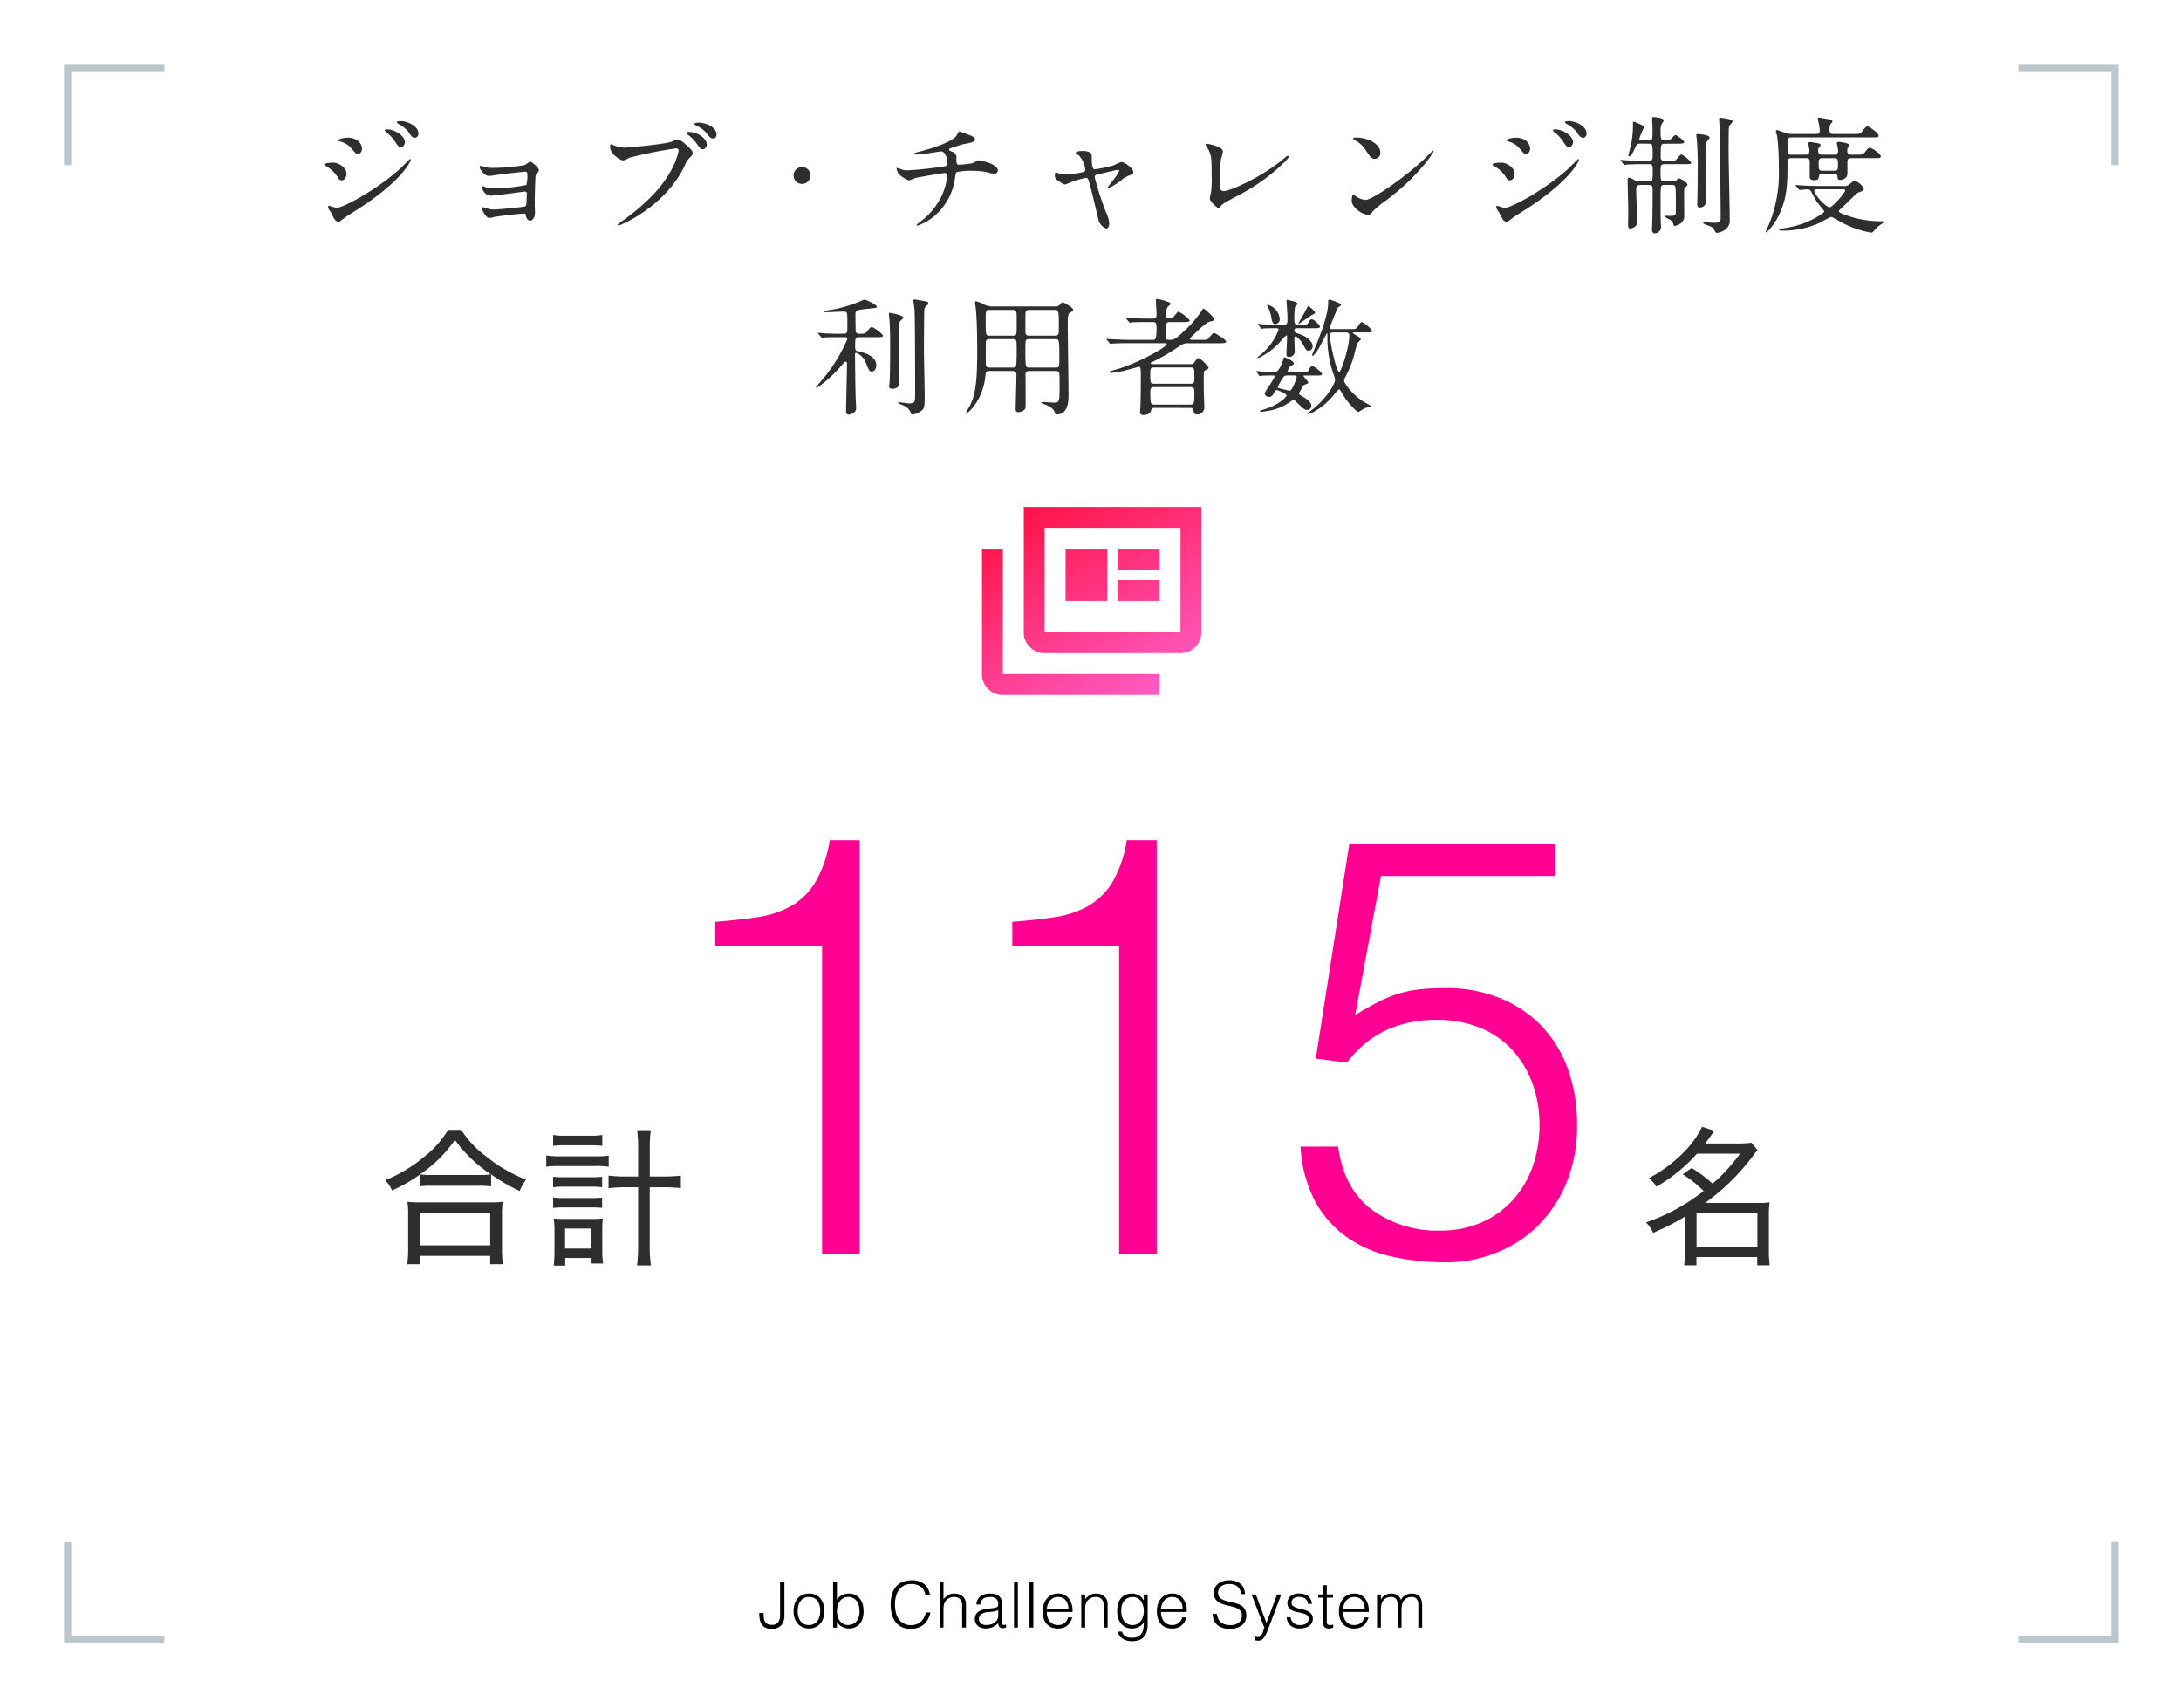 <svg xmlns="http://www.w3.org/2000/svg" xmlns:xlink="http://www.w3.org/1999/xlink" width="408.667" height="320" viewBox="0 0 408.667 320"><defs><linearGradient id="a" x1="0.111" x2="0.951" y2="0.981" gradientUnits="objectBoundingBox"><stop offset="0" stop-color="#ff0027"/><stop offset="1" stop-color="#ff77f4"/></linearGradient></defs><g transform="translate(9959.334 15023.5)"><path d="M10,0H398.667a10,10,0,0,1,10,10V310a10,10,0,0,1-10,10H10A10,10,0,0,1,0,310V10A10,10,0,0,1,10,0Z" transform="translate(-9959.334 -15023.5)" fill="none" opacity="0.604"/><path d="M-146.96-57.64h-20.02v-4.62q4.4-.33,7.975-.88a18.064,18.064,0,0,0,6.27-2.09,12.776,12.776,0,0,0,4.51-4.455,22.365,22.365,0,0,0,2.695-7.865h5.61V0h-7.04Zm55.66,0h-20.02v-4.62q4.4-.33,7.975-.88a18.064,18.064,0,0,0,6.27-2.09,12.776,12.776,0,0,0,4.51-4.455A22.365,22.365,0,0,0-89.87-77.55h5.61V0H-91.3Zm41.03,37.51q1.1,7.92,6.325,11.825A20.8,20.8,0,0,0-31.13-4.4a18.893,18.893,0,0,0,7.755-1.54,17.172,17.172,0,0,0,5.885-4.235,18.522,18.522,0,0,0,3.685-6.27A23.091,23.091,0,0,0-12.54-24.2a22.183,22.183,0,0,0-1.375-7.92,18.774,18.774,0,0,0-3.85-6.27,16.628,16.628,0,0,0-6.05-4.07,21.3,21.3,0,0,0-7.975-1.43,22.365,22.365,0,0,0-9.46,1.925,19.61,19.61,0,0,0-7.37,6.1l-5.83-.77,6.27-40.15h38.5v5.94H-42.24l-4.84,26.07q2.31-1.43,4.235-2.42a23.629,23.629,0,0,1,3.9-1.6,21.636,21.636,0,0,1,4.125-.825,47.217,47.217,0,0,1,4.785-.22,26.7,26.7,0,0,1,9.79,1.76,22.443,22.443,0,0,1,7.81,5.06,22.58,22.58,0,0,1,5.115,8.085A30.049,30.049,0,0,1-5.5-24.2,27.745,27.745,0,0,1-7.535-13.255,24.348,24.348,0,0,1-12.98-5.17a23.029,23.029,0,0,1-7.865,5A25.489,25.489,0,0,1-30.03,1.54,45.839,45.839,0,0,1-40.315.44,23.352,23.352,0,0,1-48.73-3.245a19.689,19.689,0,0,1-5.885-6.71A24.825,24.825,0,0,1-57.31-20.13Z" transform="translate(-9658.334 -14788.5)" fill="#ff0093"/><path d="M1.08-2.736q0,.408.03.8a2.017,2.017,0,0,0,.18.714,1.172,1.172,0,0,0,.468.51,1.708,1.708,0,0,0,.882.192A1.353,1.353,0,0,0,3.822-1a2.384,2.384,0,0,0,.342-1.392V-8.64H4.98v6.276A2.823,2.823,0,0,1,4.392-.438,2.343,2.343,0,0,1,2.544.228,2.424,2.424,0,0,1,1.368-.018a1.8,1.8,0,0,1-.69-.66,2.64,2.64,0,0,1-.33-.948,7.136,7.136,0,0,1-.084-1.11Zm8.5,2.9A3.236,3.236,0,0,1,8.454-.048,2.513,2.513,0,0,1,7.542-.66a2.938,2.938,0,0,1-.618-1.02A4.083,4.083,0,0,1,6.7-3.108a4.386,4.386,0,0,1,.18-1.278,3.018,3.018,0,0,1,.54-1.038,2.563,2.563,0,0,1,.9-.7,2.893,2.893,0,0,1,1.26-.258,2.923,2.923,0,0,1,1.272.258,2.594,2.594,0,0,1,.9.7,2.873,2.873,0,0,1,.534,1.038,4.59,4.59,0,0,1,.174,1.284,4.159,4.159,0,0,1-.2,1.344A3.026,3.026,0,0,1,11.67-.732a2.563,2.563,0,0,1-.912.666A2.914,2.914,0,0,1,9.576.168Zm2.112-3.276a4.245,4.245,0,0,0-.12-1.032,2.445,2.445,0,0,0-.372-.834,1.787,1.787,0,0,0-.648-.558,2.1,2.1,0,0,0-.972-.2,1.97,1.97,0,0,0-.966.222,1.891,1.891,0,0,0-.654.588,2.585,2.585,0,0,0-.372.84,3.97,3.97,0,0,0-.12.978A3.877,3.877,0,0,0,7.6-2.046a2.49,2.49,0,0,0,.4.834,1.805,1.805,0,0,0,.66.54,2.066,2.066,0,0,0,.912.192A1.97,1.97,0,0,0,10.542-.7,1.868,1.868,0,0,0,11.2-1.3a2.664,2.664,0,0,0,.372-.84A3.9,3.9,0,0,0,11.688-3.108Zm3.132-.024a3.831,3.831,0,0,0,.138,1.05,2.559,2.559,0,0,0,.4.84,1.9,1.9,0,0,0,.66.558,1.937,1.937,0,0,0,.9.2,2.139,2.139,0,0,0,.84-.162,1.923,1.923,0,0,0,.672-.474,2.212,2.212,0,0,0,.45-.762,3.057,3.057,0,0,0,.162-1.038,4.058,4.058,0,0,0-.1-1.1,2.621,2.621,0,0,0-.384-.894,1.9,1.9,0,0,0-.678-.606,2.014,2.014,0,0,0-.966-.222,1.83,1.83,0,0,0-.882.21,2.034,2.034,0,0,0-.66.564,2.6,2.6,0,0,0-.414.828A3.429,3.429,0,0,0,14.82-3.132ZM14.82,0H14.1V-8.64h.72v3.42a2.229,2.229,0,0,1,.954-.87,2.866,2.866,0,0,1,1.266-.294,2.643,2.643,0,0,1,1.23.27,2.526,2.526,0,0,1,.864.72,3.094,3.094,0,0,1,.51,1.05A4.607,4.607,0,0,1,19.812-3.1a5.087,5.087,0,0,1-.156,1.284,2.815,2.815,0,0,1-.5,1.038,2.392,2.392,0,0,1-.87.69A2.963,2.963,0,0,1,17,.168a2.348,2.348,0,0,1-.612-.084,2.9,2.9,0,0,1-.606-.24,2.44,2.44,0,0,1-.54-.39,1.951,1.951,0,0,1-.4-.546H14.82ZM31.4-6.132A2.472,2.472,0,0,0,30.468-7.7a3.107,3.107,0,0,0-1.788-.468,2.736,2.736,0,0,0-1.344.312,2.717,2.717,0,0,0-.93.84,3.708,3.708,0,0,0-.54,1.218,5.943,5.943,0,0,0-.174,1.458,6.7,6.7,0,0,0,.15,1.416,3.764,3.764,0,0,0,.5,1.242,2.645,2.645,0,0,0,.936.882,2.941,2.941,0,0,0,1.476.336,2.723,2.723,0,0,0,1.008-.18,2.515,2.515,0,0,0,.8-.5,2.9,2.9,0,0,0,.576-.75,3.775,3.775,0,0,0,.354-.948h.852a5.389,5.389,0,0,1-.42,1.182,3.37,3.37,0,0,1-.726.978A3.32,3.32,0,0,1,30.1-.018,4.2,4.2,0,0,1,28.6.228a3.671,3.671,0,0,1-1.7-.366,3.236,3.236,0,0,1-1.158-.99,4.155,4.155,0,0,1-.654-1.446,7.228,7.228,0,0,1-.2-1.746,6.326,6.326,0,0,1,.306-2.1,3.749,3.749,0,0,1,.846-1.41A3.2,3.2,0,0,1,27.3-8.622a4.982,4.982,0,0,1,1.6-.246,4.194,4.194,0,0,1,1.23.174,3.02,3.02,0,0,1,1.008.522,2.833,2.833,0,0,1,.72.858,3.608,3.608,0,0,1,.39,1.182ZM34.068,0V-8.64h.72v3.288a4.573,4.573,0,0,1,.894-.744,2.057,2.057,0,0,1,1.11-.288,2.834,2.834,0,0,1,1.068.2,1.822,1.822,0,0,1,.828.69,1.548,1.548,0,0,1,.27.69A6.264,6.264,0,0,1,39-4.068V0h-.72V-4.056a1.852,1.852,0,0,0-.372-1.26,1.58,1.58,0,0,0-1.236-.42,1.754,1.754,0,0,0-.612.1,1.926,1.926,0,0,0-.5.27,1.809,1.809,0,0,0-.378.384,1.782,1.782,0,0,0-.24.456,2.288,2.288,0,0,0-.132.576q-.024.276-.024.6V0Zm10.98-3.264a3.53,3.53,0,0,1-.924.252q-.468.06-.936.1a2.638,2.638,0,0,0-1.29.372,1.066,1.066,0,0,0-.462.948,1.029,1.029,0,0,0,.114.5,1.052,1.052,0,0,0,.3.348,1.268,1.268,0,0,0,.432.2,1.914,1.914,0,0,0,.5.066,3.269,3.269,0,0,0,.84-.108,2.271,2.271,0,0,0,.726-.33,1.684,1.684,0,0,0,.51-.564,1.629,1.629,0,0,0,.192-.81Zm-1.212-.36q.2-.024.486-.072a1.835,1.835,0,0,0,.462-.132.382.382,0,0,0,.222-.282,1.772,1.772,0,0,0,.042-.366,1.227,1.227,0,0,0-.354-.906A1.651,1.651,0,0,0,43.5-5.736a3.308,3.308,0,0,0-.684.066,1.489,1.489,0,0,0-.546.228,1.258,1.258,0,0,0-.384.432,1.834,1.834,0,0,0-.2.678h-.732a2.224,2.224,0,0,1,.252-.942,1.91,1.91,0,0,1,.558-.636,2.315,2.315,0,0,1,.792-.36,3.872,3.872,0,0,1,.954-.114,3.677,3.677,0,0,1,.882.1,2.045,2.045,0,0,1,.72.324,1.5,1.5,0,0,1,.48.594,2.144,2.144,0,0,1,.174.912v3.384q0,.42.15.534t.606-.054v.564l-.246.072A1.116,1.116,0,0,1,45.96.1,1.436,1.436,0,0,1,45.636.06a.554.554,0,0,1-.288-.114.7.7,0,0,1-.174-.216.9.9,0,0,1-.09-.276,2.013,2.013,0,0,1-.024-.318A3.126,3.126,0,0,1,44.016-.1a3.069,3.069,0,0,1-1.272.264A2.847,2.847,0,0,1,41.958.06a1.9,1.9,0,0,1-.666-.336,1.669,1.669,0,0,1-.456-.558,1.713,1.713,0,0,1-.168-.786q0-1.584,2.172-1.872ZM48,0V-8.64h.72V0Zm2.9,0V-8.64h.72V0Zm7.3-3.54a2.853,2.853,0,0,0-.126-.858,2.005,2.005,0,0,0-.372-.7,1.771,1.771,0,0,0-.618-.468,1.989,1.989,0,0,0-.852-.174,1.894,1.894,0,0,0-.846.18,1.945,1.945,0,0,0-.624.48,2.414,2.414,0,0,0-.414.7,3.227,3.227,0,0,0-.2.84Zm-4.056.6a3.373,3.373,0,0,0,.132.954,2.3,2.3,0,0,0,.39.78,1.888,1.888,0,0,0,.654.528,2.013,2.013,0,0,0,.912.2,1.984,1.984,0,0,0,1.212-.372,1.792,1.792,0,0,0,.672-1.056h.8a3.877,3.877,0,0,1-.348.822,2.536,2.536,0,0,1-.54.66,2.334,2.334,0,0,1-.768.438,3.111,3.111,0,0,1-1.032.156,3.013,3.013,0,0,1-1.284-.252,2.421,2.421,0,0,1-.888-.69,2.912,2.912,0,0,1-.516-1.032,4.679,4.679,0,0,1-.168-1.278,4.072,4.072,0,0,1,.2-1.284,3.269,3.269,0,0,1,.564-1.05,2.621,2.621,0,0,1,.894-.708,2.7,2.7,0,0,1,1.2-.258,2.478,2.478,0,0,1,2.016.882,3.875,3.875,0,0,1,.72,2.562ZM61.332,0h-.72V-6.216h.72v.864a4.573,4.573,0,0,1,.894-.744,2.057,2.057,0,0,1,1.11-.288,2.834,2.834,0,0,1,1.068.2,1.822,1.822,0,0,1,.828.69,1.548,1.548,0,0,1,.27.69,6.264,6.264,0,0,1,.042.738V0h-.72V-4.056a1.852,1.852,0,0,0-.372-1.26,1.58,1.58,0,0,0-1.236-.42,1.754,1.754,0,0,0-.612.1,1.926,1.926,0,0,0-.5.27,1.809,1.809,0,0,0-.378.384,1.782,1.782,0,0,0-.24.456,2.288,2.288,0,0,0-.132.576q-.024.276-.024.6ZM72.324-3.084a3.83,3.83,0,0,0-.138-1.05,2.559,2.559,0,0,0-.4-.84,1.9,1.9,0,0,0-.66-.558,1.937,1.937,0,0,0-.9-.2,2.139,2.139,0,0,0-.84.162,1.923,1.923,0,0,0-.672.474,2.212,2.212,0,0,0-.45.762A3.057,3.057,0,0,0,68.1-3.3a4.058,4.058,0,0,0,.1,1.1,2.62,2.62,0,0,0,.384.894,1.916,1.916,0,0,0,.672.606,2.005,2.005,0,0,0,.972.222,1.83,1.83,0,0,0,.882-.21,2.034,2.034,0,0,0,.66-.564,2.594,2.594,0,0,0,.414-.828A3.429,3.429,0,0,0,72.324-3.084Zm0-3.132h.72V-.6A5.518,5.518,0,0,1,72.918.594a2.572,2.572,0,0,1-.45,1,2.254,2.254,0,0,1-.888.69,3.509,3.509,0,0,1-1.452.258,3.537,3.537,0,0,1-1.176-.174,2.549,2.549,0,0,1-.8-.438,1.889,1.889,0,0,1-.474-.582A1.46,1.46,0,0,1,67.5.756h.768a1.421,1.421,0,0,0,.264.57,1.318,1.318,0,0,0,.426.348,1.82,1.82,0,0,0,.546.174,3.946,3.946,0,0,0,.624.048A2.375,2.375,0,0,0,71.3,1.644a1.721,1.721,0,0,0,.672-.66A2.534,2.534,0,0,0,72.27.06,7.074,7.074,0,0,0,72.324-1a2.229,2.229,0,0,1-.954.87A2.866,2.866,0,0,1,70.1.168a2.643,2.643,0,0,1-1.23-.27,2.526,2.526,0,0,1-.864-.72,3.094,3.094,0,0,1-.51-1.05,4.607,4.607,0,0,1-.168-1.248A5.087,5.087,0,0,1,67.488-4.4a2.815,2.815,0,0,1,.5-1.038,2.392,2.392,0,0,1,.87-.69,2.963,2.963,0,0,1,1.284-.252,2.348,2.348,0,0,1,.612.084,2.9,2.9,0,0,1,.606.24,2.344,2.344,0,0,1,.54.4,2.111,2.111,0,0,1,.4.54h.024ZM79.6-3.54A2.853,2.853,0,0,0,79.47-4.4a2.005,2.005,0,0,0-.372-.7,1.77,1.77,0,0,0-.618-.468,1.989,1.989,0,0,0-.852-.174,1.894,1.894,0,0,0-.846.18,1.945,1.945,0,0,0-.624.48,2.414,2.414,0,0,0-.414.7,3.228,3.228,0,0,0-.2.84Zm-4.056.6a3.373,3.373,0,0,0,.132.954,2.3,2.3,0,0,0,.39.78,1.888,1.888,0,0,0,.654.528,2.013,2.013,0,0,0,.912.2A1.984,1.984,0,0,0,78.84-.852a1.792,1.792,0,0,0,.672-1.056h.8a3.876,3.876,0,0,1-.348.822,2.537,2.537,0,0,1-.54.66,2.334,2.334,0,0,1-.768.438,3.111,3.111,0,0,1-1.032.156,3.013,3.013,0,0,1-1.284-.252,2.421,2.421,0,0,1-.888-.69,2.911,2.911,0,0,1-.516-1.032,4.679,4.679,0,0,1-.168-1.278,4.072,4.072,0,0,1,.2-1.284,3.269,3.269,0,0,1,.564-1.05,2.621,2.621,0,0,1,.894-.708,2.7,2.7,0,0,1,1.2-.258,2.478,2.478,0,0,1,2.016.882,3.875,3.875,0,0,1,.72,2.562Zm10.488.36a2.56,2.56,0,0,0,.258.978,1.935,1.935,0,0,0,.54.654,2.14,2.14,0,0,0,.762.366,3.61,3.61,0,0,0,.924.114,3.079,3.079,0,0,0,1-.144A1.884,1.884,0,0,0,90.192-1a1.53,1.53,0,0,0,.39-.57,1.87,1.87,0,0,0,.126-.684,1.35,1.35,0,0,0-.228-.816,1.759,1.759,0,0,0-.594-.51,3.636,3.636,0,0,0-.84-.318q-.474-.12-.972-.234T87.1-4.4a3.06,3.06,0,0,1-.84-.42,2.03,2.03,0,0,1-.594-.678,2.16,2.16,0,0,1-.228-1.05,2.113,2.113,0,0,1,.186-.864,2.152,2.152,0,0,1,.552-.744,2.709,2.709,0,0,1,.918-.516,3.866,3.866,0,0,1,1.272-.192,3.646,3.646,0,0,1,1.278.2,2.538,2.538,0,0,1,.906.558,2.3,2.3,0,0,1,.54.822,2.75,2.75,0,0,1,.18,1h-.78a1.939,1.939,0,0,0-.174-.852,1.6,1.6,0,0,0-.474-.588,2.024,2.024,0,0,0-.684-.336,2.911,2.911,0,0,0-.792-.108A2.785,2.785,0,0,0,87.318-8a1.844,1.844,0,0,0-.678.45,1.52,1.52,0,0,0-.348.612,1.473,1.473,0,0,0-.036.672,1.172,1.172,0,0,0,.336.672,2.12,2.12,0,0,0,.648.414,4.883,4.883,0,0,0,.846.264q.462.1.942.216a9.633,9.633,0,0,1,.93.27,2.858,2.858,0,0,1,.8.42,1.934,1.934,0,0,1,.558.678,2.284,2.284,0,0,1,.21,1.038A2.243,2.243,0,0,1,90.7-.432a3.649,3.649,0,0,1-2.328.66A4.3,4.3,0,0,1,87.12.054a2.765,2.765,0,0,1-1-.528,2.425,2.425,0,0,1-.654-.876,2.986,2.986,0,0,1-.234-1.23Zm7.08,4.272.294.048a1.934,1.934,0,0,0,.306.024.666.666,0,0,0,.492-.192,1.607,1.607,0,0,0,.318-.462,3.8,3.8,0,0,0,.21-.564,2.6,2.6,0,0,1,.192-.5L92.508-6.216h.8L95.3-.876,97.3-6.216h.78L95.76-.084Q95.544.5,95.346.972a4.747,4.747,0,0,1-.42.8,1.743,1.743,0,0,1-.492.5,1.159,1.159,0,0,1-.642.174,2.679,2.679,0,0,1-.366-.024,3.014,3.014,0,0,1-.318-.06Zm6.708-3.636a1.827,1.827,0,0,0,.606,1.134,2.053,2.053,0,0,0,1.254.33,2.171,2.171,0,0,0,.684-.1,1.374,1.374,0,0,0,.474-.258,1.113,1.113,0,0,0,.282-.366,1,1,0,0,0,.1-.432.8.8,0,0,0-.294-.678,2.219,2.219,0,0,0-.738-.348,9.5,9.5,0,0,0-.96-.216,4.7,4.7,0,0,1-.96-.27,1.922,1.922,0,0,1-.738-.516,1.394,1.394,0,0,1-.294-.948,1.62,1.62,0,0,1,.57-1.278,2.376,2.376,0,0,1,1.614-.5,2.755,2.755,0,0,1,1.638.45,2.058,2.058,0,0,1,.762,1.506h-.732a1.346,1.346,0,0,0-.546-1.014,2.034,2.034,0,0,0-1.134-.294,1.615,1.615,0,0,0-1.044.294.95.95,0,0,0-.36.774.755.755,0,0,0,.294.642,2.4,2.4,0,0,0,.738.36q.444.138.96.246a4.728,4.728,0,0,1,.96.306,2.1,2.1,0,0,1,.738.534,1.375,1.375,0,0,1,.294.936,1.578,1.578,0,0,1-.192.786,1.671,1.671,0,0,1-.528.57,2.456,2.456,0,0,1-.8.342,4.23,4.23,0,0,1-1.014.114,2.74,2.74,0,0,1-.978-.162,2.123,2.123,0,0,1-.726-.45,2.075,2.075,0,0,1-.468-.672,2.367,2.367,0,0,1-.192-.828Zm8,1.968q-.132.024-.348.084a1.792,1.792,0,0,1-.48.06,1.144,1.144,0,0,1-.822-.27,1.315,1.315,0,0,1-.282-.966V-5.616h-.876v-.6h.876V-7.944h.72v1.728h1.164v.6h-1.164v4.26q0,.228.012.4a.664.664,0,0,0,.072.276.344.344,0,0,0,.186.156,1.031,1.031,0,0,0,.354.048,1.859,1.859,0,0,0,.294-.024q.15-.024.294-.06Zm5.892-3.564a2.853,2.853,0,0,0-.126-.858,2.005,2.005,0,0,0-.372-.7,1.77,1.77,0,0,0-.618-.468,1.989,1.989,0,0,0-.852-.174,1.894,1.894,0,0,0-.846.18,1.945,1.945,0,0,0-.624.48,2.414,2.414,0,0,0-.414.7,3.228,3.228,0,0,0-.2.84Zm-4.056.6a3.373,3.373,0,0,0,.132.954,2.3,2.3,0,0,0,.39.78,1.888,1.888,0,0,0,.654.528,2.013,2.013,0,0,0,.912.2,1.984,1.984,0,0,0,1.212-.372,1.792,1.792,0,0,0,.672-1.056h.8a3.876,3.876,0,0,1-.348.822,2.537,2.537,0,0,1-.54.66,2.334,2.334,0,0,1-.768.438,3.111,3.111,0,0,1-1.032.156,3.013,3.013,0,0,1-1.284-.252,2.421,2.421,0,0,1-.888-.69,2.911,2.911,0,0,1-.516-1.032,4.679,4.679,0,0,1-.168-1.278,4.072,4.072,0,0,1,.2-1.284,3.269,3.269,0,0,1,.564-1.05,2.621,2.621,0,0,1,.894-.708,2.7,2.7,0,0,1,1.2-.258,2.478,2.478,0,0,1,2.016.882,3.875,3.875,0,0,1,.72,2.562ZM116.748,0h-.72V-6.216h.72v.936h.024a1.9,1.9,0,0,1,.792-.822,2.314,2.314,0,0,1,1.128-.282,2.424,2.424,0,0,1,.732.1,1.651,1.651,0,0,1,.51.258,1.485,1.485,0,0,1,.348.378,2.558,2.558,0,0,1,.234.468,2.093,2.093,0,0,1,.834-.906,2.391,2.391,0,0,1,1.194-.294,2.09,2.09,0,0,1,1.014.21,1.519,1.519,0,0,1,.582.552,2.129,2.129,0,0,1,.27.786,6.2,6.2,0,0,1,.066.912V0h-.72V-4.3a1.751,1.751,0,0,0-.282-1.056,1.228,1.228,0,0,0-1.05-.384,1.754,1.754,0,0,0-.762.174,1.762,1.762,0,0,0-.642.534,1.389,1.389,0,0,0-.2.366,3.078,3.078,0,0,0-.126.438,3.579,3.579,0,0,0-.066.456q-.018.228-.018.42V0h-.72V-4.3a1.752,1.752,0,0,0-.282-1.056,1.228,1.228,0,0,0-1.05-.384,1.754,1.754,0,0,0-.762.174,1.762,1.762,0,0,0-.642.534,1.389,1.389,0,0,0-.2.366,3.078,3.078,0,0,0-.126.438,3.579,3.579,0,0,0-.066.456q-.018.228-.018.42Z" transform="translate(-9817.334 -14718.5)"/><path d="M-142.56-11.52c-.144,0-1.68,0-1.68.36,0,.1.168.192.24.24a6.221,6.221,0,0,1,2.184,1.968c.36.6.48.744.84.744.576,0,.912-.7.912-1.2C-140.064-10.584-141.528-11.52-142.56-11.52Zm4.008-4.44a3.3,3.3,0,0,0-1.224-.24c-.72,0-1.824.24-1.824.5,0,.1.024.1.36.216a4.059,4.059,0,0,1,2.088,1.3c.84.984.936,1.1,1.2,1.1.384,0,.792-.5.792-1.128A2.1,2.1,0,0,0-138.552-15.96Zm-3.072,15.5c.264,0,.36-.072,1.248-.768.192-.144.288-.216,1.752-1.128,9.408-5.928,10.608-9.648,10.608-9.7a.153.153,0,0,0-.144-.144c-.072,0-1.464,1.416-1.728,1.68-4.224,3.888-10.752,7.464-12.048,7.464-.24,0-1.32-.384-1.392-.384a.176.176,0,0,0-.192.192.977.977,0,0,0,.12.432c.048.12.432.624.5.768C-142.416-1.008-142.128-.456-141.624-.456Zm11.9-18.84c-.432,0-.912,0-.912.216,0,.048.048.168.264.288a6.022,6.022,0,0,1,1.944,1.56c.336.552.672,1.056,1.176,1.056a.706.706,0,0,0,.648-.768C-126.6-18.6-129.1-19.3-129.72-19.3Zm-2.76,1.536c-.144,0-.432.024-.432.168,0,.1.216.312.312.384a7.479,7.479,0,0,1,1.536,1.608c.6.936.816,1.2,1.176,1.2.456,0,.768-.624.768-.912C-129.12-16.584-131.088-17.76-132.48-17.76Zm17.568,6.84a.263.263,0,0,0-.216.264c0,.336.888,1.632,1.776,1.632.288,0,1.752-.24,2.088-.288,1.728-.216,4.464-.5,4.608-.5.36,0,.48.12.48.528a7.032,7.032,0,0,1-.192,1.944A29.7,29.7,0,0,1-112.7-6.7a3.269,3.269,0,0,1-1.2-.168,3.75,3.75,0,0,0-.576-.24c-.12,0-.168.072-.168.312a1.738,1.738,0,0,0,1.632,1.464c.408,0,2.976-.336,3.624-.408.888-.12,2.616-.36,2.712-.36.288,0,.384.144.384.456,0,.1-.048,1.1-.048,1.3-.024.672-.024.888-.288,1.032-.216.1-4.944.576-5.9.576a3.864,3.864,0,0,1-1.152-.192,3.987,3.987,0,0,0-.792-.24c-.192,0-.216.192-.216.288,0,.192.72,1.728,1.368,1.728.264,0,1.008-.216,1.2-.24.648-.12,4.488-.576,5.28-.576.336,0,.336.072.384.384.1.552.408.936.768.936s.936-.432.936-1.536c0-.216-.048-1.272-.048-1.512,0-1.584.048-3.384.12-4.968a1.215,1.215,0,0,1,.24-.792c.336-.384.408-.456.408-.7,0-.48-1.416-1.56-1.608-1.56-.168,0-.84.576-1.032.648a34.32,34.32,0,0,1-5.976.528,5.948,5.948,0,0,1-1.392-.12A7.391,7.391,0,0,0-114.912-10.92Zm24.456-4.056c-.144,0-.216.072-.216.528,0,1.32,1.92,2.52,2.472,2.52a8.7,8.7,0,0,0,1.2-.528,78.749,78.749,0,0,1,8.64-1.728c.12,0,.528.024.528.432A13.56,13.56,0,0,1-79.464-9.7c-1.92,3.408-5.3,6.576-9.48,9.5-.24.168-.312.216-.312.312a.16.16,0,0,0,.168.144c.24,0,8.616-3.36,12.384-11.184a3.972,3.972,0,0,1,.936-1.512c.432-.432.552-.552.552-.864,0-.336-.144-.6-1.224-1.56-.744-.648-1.128-.984-1.656-.984-.168,0-.264.048-1.008.384-1.032.456-8.064,1.128-9.048,1.128a5.654,5.654,0,0,1-1.992-.5C-90.192-14.832-90.408-14.976-90.456-14.976Zm16.488-4.032c-.192,0-.912,0-.912.24,0,.072.072.168.312.288a5.969,5.969,0,0,1,1.992,1.464c.408.552.7.984,1.224.984.432,0,.624-.456.624-.72C-70.728-18.288-72.96-19.008-73.968-19.008Zm-2.016,1.728c-.216,0-.432.072-.432.168s.24.312.336.384a7.132,7.132,0,0,1,1.56,1.56c.648.912.84,1.152,1.224,1.152.432,0,.744-.576.744-.912C-72.552-16.032-74.28-17.28-75.984-17.28ZM-54.72-7.536A1.582,1.582,0,0,0-53.136-9.12,1.582,1.582,0,0,0-54.72-10.7,1.582,1.582,0,0,0-56.3-9.12,1.582,1.582,0,0,0-54.72-7.536Zm29.5-9.84c-.144,0-.48.72-.6.864-1.1,1.416-6.288,2.784-6.768,2.9-1.008.264-1.1.288-1.1.408,0,.168.192.168.312.168a20.663,20.663,0,0,0,2.664-.288c.816-.12,1.7-.264,2.016-.312.888,0,1.2,1.464,1.2,2.112s-.24.672-.864.744a65.839,65.839,0,0,1-6.576.7,3.237,3.237,0,0,1-1.368-.264,2.694,2.694,0,0,0-.624-.192c-.072,0-.072.024-.072.1a2.222,2.222,0,0,0,.384,1.008,5.138,5.138,0,0,0,1.872,1.224c.216,0,1.224-.432,1.44-.48.312-.072,4.824-.888,5.3-.888a.46.46,0,0,1,.5.408,11.6,11.6,0,0,1-1.032,3.84,13.364,13.364,0,0,1-4.056,4.9c-.6.456-.648.528-.648.624,0,.072.072.1.12.1a10.113,10.113,0,0,0,2.856-1.536,11.184,11.184,0,0,0,4.2-7.368c.168-.936.168-1.056.408-1.176a14.428,14.428,0,0,1,2.808-.216,14.82,14.82,0,0,1,2.712.24,4.471,4.471,0,0,0,1.416.288.611.611,0,0,0,.7-.624c0-.432-.648-.888-1.152-1.176a11.616,11.616,0,0,0-2.424-.7c-.192,0-1.008.5-1.2.552a19.943,19.943,0,0,1-2.5.288c-.5,0-.5-.36-.5-1.2a1.074,1.074,0,0,0-.816-1.248c-.5-.192-.552-.216-.552-.36a.337.337,0,0,1,.192-.264c.12-.048,2.208-.744,2.688-.816,1.032-.192,1.968-.336,1.968-.888,0-.288-.264-.48-.84-.7C-23.256-16.656-25.2-17.376-25.224-17.376ZM5.088-11.64a12.124,12.124,0,0,0-1.416.624,23.4,23.4,0,0,1-3.552.744c-.552,0-.552-1.3-.552-2.472,0-.768-.792-.96-1.776-.96-.216,0-1.2,0-1.2.384a.183.183,0,0,0,.048.12c.072.048.456.288.552.36a4.656,4.656,0,0,1,1.176,2.688.437.437,0,0,1-.336.384,17.94,17.94,0,0,1-3.36.432A3.8,3.8,0,0,1-6.6-9.528c-.1-.024-.456-.168-.528-.168-.192,0-.216.456-.216.6a.958.958,0,0,0,.48.864c1.056.72,1.176.792,1.416.792.144,0,.24-.048,1.224-.456a14.42,14.42,0,0,1,2.712-.768c.336,0,.384.12.672,1.08C-.5-6.48.792-.888.912-.5A2.492,2.492,0,0,0,2.352.84c.264,0,.5-.5.5-1.008a6.466,6.466,0,0,0-.672-2.208A55.344,55.344,0,0,1,.12-8.784c0-.384.1-.408.96-.624.336-.072,3.216-.768,3.336-.768.1,0,.264.024.264.192,0,.6-2.088,2.832-2.088,3.1a.125.125,0,0,0,.12.12A10.808,10.808,0,0,0,4.9-8.064,5.4,5.4,0,0,1,6.6-9.12c.432-.144.768-.264.768-.648C7.368-10.392,5.784-11.64,5.088-11.64Zm19.056-1.944c0-.984-2.76-1.464-3.024-1.464-.1,0-.24.024-.24.12a4.615,4.615,0,0,0,.528.936c.624,1.128.624,1.776.624,4.944a18.315,18.315,0,0,1-.12,3.1c-.024.048-.216,1.008-.216,1.128C21.7-4.176,23.136-3,23.328-3c.1,0,.144-.024.264-.192.5-.624.7-.768,3.48-2.208,5.88-3.072,9.432-6.96,9.432-7.2a.189.189,0,0,0-.192-.192c-.168,0-.216.048-.552.336-4.224,3.672-10.368,6.264-11.4,6.264-.792,0-.792-.576-.792-1.272a24.11,24.11,0,0,1,.192-4.512C23.808-12.24,24.144-13.392,24.144-13.584Zm29.5.144c0-1.416-2.016-2.784-4.584-2.784-.336,0-.528.12-.528.216s.12.168.216.216a5.406,5.406,0,0,1,2.184,1.968c.792,1.2,1.032,1.584,1.68,1.584A1.06,1.06,0,0,0,53.64-13.44Zm9.984-.216a.154.154,0,0,0-.12-.12c-.048,0-.72.672-1.1,1.056C58.416-8.784,52.056-4.536,50.88-4.536a3.973,3.973,0,0,1-1.632-.552,5.975,5.975,0,0,0-.72-.456c-.216,0-.24,1.1-.24,1.272,0,.96,1.776,2.5,3.072,2.5.36,0,.408-.048.864-.6a16.76,16.76,0,0,1,2.352-1.968C60.816-8.952,63.624-13.44,63.624-13.656Zm12.7,2.136c-.144,0-1.68,0-1.68.36,0,.1.168.192.24.24a6.221,6.221,0,0,1,2.184,1.968c.36.6.48.744.84.744.576,0,.912-.7.912-1.2C78.816-10.584,77.352-11.52,76.32-11.52Zm4.008-4.44A3.3,3.3,0,0,0,79.1-16.2c-.72,0-1.824.24-1.824.5,0,.1.024.1.36.216a4.059,4.059,0,0,1,2.088,1.3c.84.984.936,1.1,1.2,1.1.384,0,.792-.5.792-1.128A2.1,2.1,0,0,0,80.328-15.96ZM77.256-.456c.264,0,.36-.072,1.248-.768.192-.144.288-.216,1.752-1.128C89.664-8.28,90.864-12,90.864-12.048a.153.153,0,0,0-.144-.144c-.072,0-1.464,1.416-1.728,1.68C84.768-6.624,78.24-3.048,76.944-3.048c-.24,0-1.32-.384-1.392-.384a.176.176,0,0,0-.192.192.977.977,0,0,0,.12.432c.048.12.432.624.5.768C76.464-1.008,76.752-.456,77.256-.456ZM89.16-19.3c-.432,0-.912,0-.912.216,0,.048.048.168.264.288a6.022,6.022,0,0,1,1.944,1.56c.336.552.672,1.056,1.176,1.056a.706.706,0,0,0,.648-.768C92.28-18.6,89.784-19.3,89.16-19.3ZM86.4-17.76c-.144,0-.432.024-.432.168,0,.1.216.312.312.384A7.479,7.479,0,0,1,87.816-15.6c.6.936.816,1.2,1.176,1.2.456,0,.768-.624.768-.912C89.76-16.584,87.792-17.76,86.4-17.76Zm17.544,2.688c.72,0,.72.024.72,2.376,0,.432,0,.84-.72.84h-.888c-1.368,0-2.592-.048-3.288-.1-.168,0-.912-.072-1.056-.072-.024,0-.1,0-.1.048s.072.1.12.168l.456.552c.072.1.12.168.216.168.072,0,.432-.072.5-.072.84-.048,2.616-.072,3.024-.072h1.008c.744,0,.744.336.744,1.272,0,1.776,0,1.968-.744,1.968h-1.608a1.773,1.773,0,0,1-1.008-.24c-.648-.36-.84-.456-1.08-.456s-.264.24-.264.408c0,.96.12,5.184.12,6.048,0,.408-.048,2.136-.024,2.5,0,.168.024.576.432.576a2,2,0,0,0,.936-.432.984.984,0,0,0,.312-.888c0-.6-.168-5.088-.168-6.048,0-.5.1-.816.768-.816h1.584c.72,0,.72.432.72.864,0,2.016,0,4.32-.072,6.312,0,.192-.048,1.008-.048,1.176,0,.24,0,.72.576.72A1.224,1.224,0,0,0,106.248.576c0-.12-.048-.648-.048-.744-.048-.96-.048-2.448-.048-4.488a16.2,16.2,0,0,1,.1-2.424c.12-.24.432-.264.648-.264h1.344c.744,0,.768,0,.768,3v2.3c-.048.36-.24.5-.984.5-.144,0-.7-.024-.816-.024s-.24,0-.24.1c0,.216.96.624,1.1.744a1.308,1.308,0,0,1,.5.864.269.269,0,0,0,.288.192c.072,0,1.728-.336,1.728-1.824,0-.7-.024-3.768-.024-4.392,0-.744,0-.816.288-1.056.12-.1.336-.288.336-.48,0-.384-1.32-1.152-1.56-1.152-.12,0-.144.024-.48.312-.216.216-.36.264-.816.264h-1.392c-.792,0-.792-.192-.792-1.992,0-.888,0-1.248.792-1.248h3.7c.768,0,1.272,0,1.272-.288a5.794,5.794,0,0,0-1.872-1.536c-.24,0-.936,1.032-1.128,1.128a4.592,4.592,0,0,1-1.176.072h-.816c-.744,0-.744-.384-.744-.912,0-2.064,0-2.3.744-2.3h2.352c.792,0,1.3,0,1.3-.312,0-.288-1.344-1.3-1.656-1.3-.192,0-.744.7-.888.792-.192.192-.7.192-.864.192-1.008,0-1.008-.168-1.008-1.68a3.329,3.329,0,0,1,.168-1.32,3.664,3.664,0,0,0,.432-.7c0-.528-1.68-.648-1.92-.648-.192,0-.264.024-.264.288,0,.288.072,1.488.072,1.752,0,2.28,0,2.3-.7,2.3H102.6c-.288,0-.456,0-.456-.24a15.425,15.425,0,0,1,.912-2.184c0-.264-.1-.312-.936-.672-.12-.048-.864-.384-.936-.384-.192,0-.216.12-.216.264a16.934,16.934,0,0,1-.36,4.032c-.072.408-.5,1.944-.5,2.016,0,.1.024.168.144.168.384,0,.744-.744,1.224-1.776.288-.576.36-.6.888-.6Zm8.976-1.8c-.072.048-.072.192-.072.24,0,.12.072.648.1.768.072.912.168,3.144.168,4.176,0,.5-.024,6.192-.072,7.128,0,.1-.024.672-.024.792,0,.192,0,.648.48.648a1.172,1.172,0,0,0,1.2-1.248c0-.648-.048-3.816-.048-4.536,0-.984-.024-5.472.024-6.072a.791.791,0,0,1,.216-.576c.36-.408.432-.48.432-.672C115.32-16.776,112.968-16.92,112.92-16.872Zm4.248-3a.863.863,0,0,0-.048.264c0,.24.1,1.368.1,1.632.024,2.4.192,14.136.192,16.8,0,.408,0,.936-1.224.936-.312,0-1.7-.144-1.848-.144s-.192.1-.192.144c0,.12.288.264.408.312,1.272.48,1.464.576,1.584.84.264.6.312.72.648.72a3.215,3.215,0,0,0,1.3-.48A2.065,2.065,0,0,0,119.112-.84c0-1.848-.216-10.968-.216-13.032,0-1.224.024-2.472.024-3.7a2.8,2.8,0,0,1,.144-.888c.072-.12.576-.648.576-.792,0-.48-2.184-.672-2.256-.672A.357.357,0,0,0,117.168-19.872Zm13.488,6.864c-.72,0-.72-.024-.72-2.592,0-.648.432-.648.72-.648h15.072c1.128,0,1.272,0,1.272-.36,0-.48-1.776-1.7-2.064-1.7-.336,0-.72.552-.936.84-.408.576-.6.576-1.512.576h-3.96c-.264,0-.72,0-.72-.672,0-.936.1-1.056.264-1.248.216-.264.264-.312.264-.456,0-.288-.1-.288-1.032-.456-.192-.024-1.368-.24-1.416-.24a.269.269,0,0,0-.288.24c0,.072.192.816.216.984a6.547,6.547,0,0,1,.168,1.224c0,.456-.264.624-.72.624h-4.44a4.046,4.046,0,0,1-1.08-.144c-.288-.072-1.68-.6-1.728-.6a.263.263,0,0,0-.264.24,3.687,3.687,0,0,0,.24.84,45.335,45.335,0,0,1,.312,5.976A25.26,25.26,0,0,1,126.576-.216c-.168.384-.624,1.392-.72,1.608A.16.16,0,0,0,126,1.56,11.4,11.4,0,0,0,128.424-1.9c1.488-3.1,1.512-5.976,1.512-9.72,0-.312.024-.744.7-.744h2.76a.6.6,0,0,1,.7.456v2.952c0,.192,0,.72.792.72.864,0,.888-.312.96-.816.048-.312.336-.336.7-.336h2.04c.528,0,.72.072.72.6,0,.24.048.5.528.5.168,0,1.248-.12,1.32-1.08.024-.336,0-1.9,0-2.256,0-.312,0-.744.7-.744h4.3c1.128,0,1.248,0,1.248-.36,0-.456-1.632-1.56-2.016-1.56-.312,0-.36.072-.936.792-.408.48-.72.48-1.56.48h-1.056c-.408,0-.7-.144-.7-.648,0-.36,0-.5.1-.624.264-.384.264-.384.264-.528,0-.408-1.824-.6-1.944-.6-.264,0-.384.144-.384.264,0,.072.24,1.128.24,1.344,0,.36-.024.792-.72.792h-2.256c-.648,0-.768-.264-.768-.936a.54.54,0,0,1,.192-.408c.192-.24.264-.336.264-.456,0-.264-.264-.288-.744-.384-.192-.024-1.1-.192-1.176-.192-.24,0-.36.12-.36.24,0,.168.192,1.176.192,1.392,0,.744-.432.744-.7.744Zm8.04.648c.7,0,.7.384.7,1.032,0,1.032,0,1.32-.72,1.32h-2.208c-.7,0-.7-.312-.7-1.584,0-.552.168-.768.672-.768Zm-6.672,5.808c.072.1.12.144.216.144.144,0,1.2-.1,1.416-.1a.682.682,0,0,1,.648.312c.168.288.912,1.68,1.1,1.968.216.312,1.416,1.728,1.416,1.824,0,.312-1.464,1.128-1.92,1.368A16.877,16.877,0,0,1,129.072.792c-.24.024-.7.1-.7.24s.24.192.456.192a16.761,16.761,0,0,0,7.176-1.488,20.422,20.422,0,0,1,2.136-1.1,11.033,11.033,0,0,1,1.272.672,18.4,18.4,0,0,0,6.144,2.28.529.529,0,0,0,.384-.12c.144-.144.792-.864.96-1.008s1.152-.816,1.152-.888c0-.12-.216-.12-.576-.12a18.726,18.726,0,0,1-5.856-.888c-.5-.168-2.064-.648-2.064-.96,0-.192.216-.336.288-.408.264-.24.48-.432,1.584-1.512,1.392-1.368,1.536-1.536,1.968-1.68.384-.12.84-.288.84-.672a3.238,3.238,0,0,0-1.728-1.488c-.192,0-.888.648-1.056.768a1.391,1.391,0,0,1-1.032.24h-4.536c-1.128,0-2.112-.048-3.288-.1-.168,0-.888-.072-1.056-.072-.072,0-.1,0-.1.048s0,.072.1.168Zm8.328.024c.192,0,.384,0,.384.24,0,.384-2.328,3.12-2.9,3.12-.792,0-2.9-2.472-2.9-3.048,0-.312.216-.312.84-.312ZM-46.536,21.184a.3.3,0,0,1,.312.336,29.5,29.5,0,0,1-4.152,6.96c-.216.288-1.728,2.04-1.728,2.064a.113.113,0,0,0,.12.12c.1,0,.192-.072.384-.216a25.062,25.062,0,0,0,4.584-4.32c.288-.312.312-.36.432-.36.24,0,.288.192.288.408s-.024,1.176-.024,1.416c0,1.056-.144,6.216-.144,7.392,0,.36,0,.7.5.7.288,0,1.392-.288,1.392-1.2,0-.1-.048-.936-.072-1.392-.072-.912-.144-7.68-.144-8.616,0-.192,0-.36.192-.36a3.09,3.09,0,0,1,1.824,1.848c.6,1.488.672,1.656,1.152,1.656.288,0,.816-.312.816-1.176,0-1.824-2.52-2.448-3.528-2.64-.192-.048-.432-.1-.432-.792,0-1.728.048-1.824.744-1.824H-40.8c.792,0,1.272,0,1.272-.336a6.674,6.674,0,0,0-2.088-1.584c-.216,0-.288.072-.96.888-.288.336-.432.384-.984.384h-.432a.617.617,0,0,1-.672-.384c-.024-.1-.048-2.808-.048-3.12,0-.888,0-.936,2.544-1.2,1.368-.144,1.464-.144,1.464-.384,0-.36-2.04-1.3-2.256-1.3-.192,0-.288.048-1.152.432a24.21,24.21,0,0,1-5.928,1.584c-.528.1-.576.1-.576.216s.048.12.48.12c.528,0,2.88-.12,3.216-.12.312,0,.456.024.624.312.072.12.072,2.064.072,2.376,0,1.272,0,1.464-.744,1.464-1.368,0-1.416.024-3.168-.048-.24,0-1.416-.12-1.512-.12-.048,0-.1.024-.1.072,0,.024.024.048.12.144l.456.552c.1.1.12.168.216.168a3.641,3.641,0,0,0,.5-.072c.84-.048,2.5-.048,3.024-.048ZM-36.5,18.616c.072-.336.144-.432.624-.864a.385.385,0,0,0,.12-.264c0-.432-2.376-.864-2.5-.864-.168,0-.192.1-.192.216a3.4,3.4,0,0,0,.048.5c.192,1.608.192,4.488.192,5.568,0,3.312-.048,6.048-.12,6.816,0,.1-.072.528-.072.672,0,.168,0,.456.6.456.96,0,1.32-.5,1.32-1.176,0-.144-.048-.888-.048-1.056-.048-1.056-.048-1.536-.048-5.736C-36.576,20.68-36.528,18.712-36.5,18.616Zm4.7-2.568a1.151,1.151,0,0,1,.36-.72c.264-.192.384-.264.384-.48,0-.24-.216-.312-.36-.36-.144-.024-2.112-.384-2.184-.384-.12,0-.264.1-.264.216,0,.072.192,1.368.216,1.632.12,1.68.12,13.344.12,15.576,0,1.848,0,2.064-1.176,2.064-.264,0-1.536-.216-1.848-.216-.024,0-.168.024-.168.1,0,.1.144.168.216.192.264.072,1.776.6,2.064,1.488.12.384.168.528.5.528a3.777,3.777,0,0,0,1.68-.792c.408-.288.528-.768.528-2.5,0-1.272-.144-7.56-.144-9C-31.872,22.144-31.848,16.456-31.8,16.048ZM-15.288,27.52c.576,0,.744.24.744.768,0,1.008-.144,5.424-.144,6.312,0,.312.024.624.5.624a1.808,1.808,0,0,0,1.128-.432c.168-.168.24-.336.24-.792,0-1.848,0-3.816-.024-5.544-.024-.7.1-.936.744-.936h4.872c.264,0,.624,0,.72.432.048.192.048,1.872.048,2.184,0,3.048-.024,3.312-.96,3.312-.336,0-1.848-.12-2.16-.12-.12,0-.288.048-.288.144,0,.144.36.216.432.24.216.048,1.68.552,2.016,1.416.168.48.192.528.408.528,2.232,0,2.232-2.664,2.232-3.72,0-2.04-.144-10.9-.144-12.864,0-2.28.072-2.3.624-2.592.192-.1.384-.24.384-.456,0-.384-1.752-1.368-1.944-1.368-.168,0-.192.048-.6.48a.956.956,0,0,1-.84.288H-19.032a3.351,3.351,0,0,1-1.9-.552,4.732,4.732,0,0,0-1.2-.408c-.144,0-.168.048-.168.192,0,.048.168,1.416.192,1.68.168,1.776.216,5.712.216,7.608,0,5.976-.408,8.088-1.392,10.128-.1.192-.672,1.128-.672,1.152a.135.135,0,0,0,.144.12c.36,0,3.024-2.568,3.432-6.768.1-.864.1-1.056.792-1.056ZM-19.56,20.9c-.72,0-.744,0-.744-2.736,0-1.992,0-2.088.72-2.088h4.368c.72,0,.72.072.72,2.4,0,2.424,0,2.424-.72,2.424Zm-.024,5.976c-.7,0-.7-.456-.7-.84,0-.552,0-3.936.024-4.056.1-.384.408-.432.672-.432h4.368c.72,0,.72.1.72,2.232a26.3,26.3,0,0,1-.1,2.808.615.615,0,0,1-.624.288Zm12.312-5.328c.744,0,.768.048.768,3.576,0,1.584,0,1.752-.72,1.752h-4.9c-.168,0-.528,0-.648-.312a24.287,24.287,0,0,1-.1-2.736c0-2.208,0-2.28.744-2.28Zm-.12-5.472c.768,0,.792,0,.792,3.192,0,1.368,0,1.632-.744,1.632H-12.12c-.744,0-.744-.408-.744-.912,0-.576,0-3.336.024-3.48.1-.384.408-.432.72-.432Zm25.416,18.36a.523.523,0,0,1,.6.432c.1.576.12.792.744.792a1.284,1.284,0,0,0,1.3-1.248c0-.312-.12-3.384-.12-3.96,0-.408,0-2.5.048-2.712a.447.447,0,0,1,.336-.384c.192-.072.528-.192.528-.456,0-.192-1.488-1.8-1.872-1.8-.24,0-.336.168-.816.84a.678.678,0,0,1-.648.288H10.992c-.1,0-.384,0-.384-.192,0-.1.1-.12.312-.216a32.861,32.861,0,0,0,4.32-2.448c1.416-.96,1.584-1.056,2.448-1.056h5.784c.792,0,1.272,0,1.272-.336,0-.312-2.088-1.584-2.232-1.584-.216,0-.288.1-.96.888-.36.408-.48.408-1.536.408h-1.56c-.192,0-.528,0-.528-.192A.207.207,0,0,1,18,21.352a8.719,8.719,0,0,1,.672-.648c1.008-.984,2.376-2.3,3.048-2.448.6-.12.72-.144.72-.456,0-.48-1.752-1.968-1.9-1.968-.12,0-.216.12-.336.336a20.822,20.822,0,0,1-3.576,4.1c-1.08.984-1.56,1.416-2.232,1.416s-.744,0-.84-.192a19.111,19.111,0,0,1-.072-2.112c0-.624,0-1.032.7-1.032h2.472c.744,0,1.272,0,1.272-.312a6.238,6.238,0,0,0-2.112-1.632c-.12,0-.168.072-.648.624-.5.6-.6.648-.936.648-.7,0-.72-.048-.72-.336,0-1.368.144-1.752.456-1.992.288-.216.36-.264.36-.408,0-.168-.168-.288-.576-.408a11.646,11.646,0,0,0-1.872-.5c-.24,0-.288.072-.288.288,0,.72.12,1.872.12,2.592,0,.288,0,.792-.672.792h-.648c-1.128,0-2.112-.024-3.288-.072-.144-.024-.888-.1-1.056-.1-.048,0-.1.024-.1.072,0,.024.024.072.12.168l.456.528c.072.1.12.168.216.168.072,0,.432-.072.5-.072.24-.024.936-.048,3.024-.048h.744c.672,0,.7.432.7.816,0,2.52-.144,2.52-.768,2.52H6.768c-1.128,0-2.112-.048-3.288-.1-.168,0-.912-.072-1.08-.072-.048,0-.072,0-.072.048s0,.048.1.168l.48.552c.072.1.12.144.192.144s.432-.048.528-.048c.216-.024.912-.072,3.024-.072H13.08c.24,0,.528,0,.528.168,0,.624-5.688,3.72-9.5,4.776-1.008.288-1.3.36-1.3.48,0,.072.144.144.312.144a13.83,13.83,0,0,0,2.136-.312c.48-.1,3.024-.816,3.1-.816.36,0,.408,0,.408,1.944,0,.336,0,3.7-.072,5.328,0,.12-.072,1.08-.072,1.128,0,.384.1.624.624.624.576,0,1.224-.216,1.392-.7.168-.552.216-.648.648-.648Zm.1-7.584c.672,0,.672.192.672,1.9,0,.792,0,1.152-.672,1.152H11.3c-.768,0-.768-.216-.768-1.608,0-1.128,0-1.44.672-1.44Zm-6.792,6.96c-.7,0-.792-.048-.792-2.424,0-.48.024-.864.768-.864h6.72c.72,0,.768.384.768.864,0,2.3-.048,2.424-.792,2.424Zm19.56-5.5c.072.12.1.168.168.168.048,0,.384-.072.456-.072.336-.048,1.3-.048,1.992-.048.072,0,.312,0,.312.168,0,.456-1.848,2.856-1.848,3.216a.77.77,0,0,0,.792.624c.5,0,.672-.264.864-.624.336-.576.384-.648.576-.648.24,0,1.872.648,1.872,1.008,0,.288-1.488,1.824-4.392,2.664-.384.12-.6.192-.6.312,0,.1.144.1.192.1.168,0,.864-.12,1.056-.144a9.926,9.926,0,0,0,4.368-1.7,3.668,3.668,0,0,1,.624-.384c.12,0,.264.048.6.384,1.368,1.32,1.512,1.464,1.992,1.464a.731.731,0,0,0,.792-.744c0-.648-.648-1.2-1.584-1.728-.648-.384-.72-.432-.72-.576a12.14,12.14,0,0,1,.84-1.536c.072-.12.912-.336.912-.5,0-.24-.936-1.2-.936-1.272s.1-.072.144-.072h2.28c.6,0,1.056,0,1.056-.312s-1.488-1.464-1.8-1.464c-.216,0-.36.12-.6.624-.216.5-.384.5-1.008.5H36.816c-.288,0-.528,0-.528-.216a2.614,2.614,0,0,1,.5-.912c.5-.216.648-.288.648-.528,0-.432-1.632-1.1-1.728-1.1a.214.214,0,0,0-.192.12c-.048.144-.192.7-.24.816-.7,1.824-1.2,1.824-1.56,1.824-.552,0-1.92-.072-2.52-.12-.12,0-.672-.072-.72-.072a.064.064,0,0,0-.072.072c0,.024.024.048.1.168Zm6.5.048c.48,0,.576.048.576.24,0,.36-.84,2.616-1.3,2.616-.192,0-1.3-.312-1.56-.36-.624-.144-.7-.168-.7-.36a16.933,16.933,0,0,1,.888-1.56c.312-.48.36-.576,1.008-.576Zm7.344-8.688c-.312,0-.624,0-.624-.216,0-.024,1.416-3.552,1.56-3.792.072-.072.624-.384.624-.528,0-.336-1.944-.984-2.184-.984s-.24.048-.24.528c0,2.16-1.32,5.616-1.824,6.912-.168.456-1.2,2.856-1.2,2.952,0,.072.048.12.144.12.168,0,.864-.984,1.032-1.248.288-.456,1.512-2.928,1.608-2.928s.1.12.1.216a20.874,20.874,0,0,0,1.08,7.272,4.368,4.368,0,0,1,.36,1.272c0,.336-1.224,3.24-4.632,5.784-.216.144-.552.432-.552.432,0,.1.1.12.192.12a3.855,3.855,0,0,0,.936-.384,12.723,12.723,0,0,0,3.936-3.36c.168-.192.72-.864.84-.864.144,0,.24.144.384.384,1.008,1.872,2.9,3.84,3.24,3.84a12.765,12.765,0,0,0,1.2-.7c.168-.072,1.2-.288,1.2-.408,0-.048-1.1-.648-1.32-.768-2.208-1.344-3.744-3.528-3.744-3.984a2.064,2.064,0,0,1,.264-.744,20.017,20.017,0,0,0,1.632-4.1,15.645,15.645,0,0,1,.648-2.232c.072-.12.6-.576.6-.72,0-.288-1.512-1.008-1.512-1.152,0-.072.048-.1.336-.1h2.256c.888,0,1.032-.048,1.032-.336a5.541,5.541,0,0,0-1.9-1.584c-.24,0-.288.1-.84.888-.264.408-.36.408-1.248.408Zm2.4.624c.24,0,.7.024.7.6,0,2.016-1.512,6.792-1.9,6.792-.552,0-1.752-5.616-1.752-6.888,0-.48.312-.5.768-.5ZM32.784,15.184a.728.728,0,0,0-.264-.072.088.088,0,0,0-.1.1,3.626,3.626,0,0,0,.216.432,7,7,0,0,1,.576,1.776c.12.816.24,1.32.768,1.32a.944.944,0,0,0,.816-1.008A3.039,3.039,0,0,0,32.784,15.184Zm8.64,1.416c0-.24-1.128-1.272-1.3-1.272-.048,0-.576,1.032-.648,1.152-.192.36-1.2,2.112-1.2,2.184a.052.052,0,0,0,.048.048c.072,0,2.232-1.56,2.448-1.656C41.136,16.888,41.424,16.744,41.424,16.6ZM31.2,19.456c.072.12.1.168.168.168a2.936,2.936,0,0,0,.408-.072c.288-.024,1.056-.048,2.28-.048.216,0,.528,0,.528.264a11.176,11.176,0,0,1-3.552,4.848c-.048.048-.432.36-.432.432a.052.052,0,0,0,.048.048,2.363,2.363,0,0,0,.936-.408,13.084,13.084,0,0,0,3.792-3.216A3.824,3.824,0,0,1,36,20.848c.168,0,.168.192.168.384,0,.432-.12,2.64-.12,3.12,0,.264.024.528.432.528a1.021,1.021,0,0,0,1.128-1.08c0-.312-.072-1.9-.072-2.256,0-.168,0-.5.216-.5.312,0,1.032.864,1.3,1.32.672,1.224.744,1.344,1.1,1.344a.781.781,0,0,0,.816-.744c0-.864-.864-1.9-2.808-2.472-.312-.1-.624-.192-.624-.552,0-.432.24-.432.576-.432H41.3c.576,0,1.032,0,1.032-.312,0-.216-1.1-1.368-1.536-1.368-.24,0-.408.216-.552.5-.264.528-.432.528-1.32.528h-.672c-.7,0-.72-.36-.72-.936a14.838,14.838,0,0,1,.12-2.376c.024-.12.48-.48.48-.6,0-.192-.36-.384-.744-.48-.192-.048-1.152-.288-1.248-.288-.072,0-.072.072-.072.144,0,.288.168,2.472.168,2.928v.768c0,.5,0,.84-.768.84H34.344c-.768,0-1.968-.024-2.832-.1-.1,0-.6-.072-.72-.072a.064.064,0,0,0-.072.072c0,.024.024.048.1.144Z" transform="translate(-9754.334 -14981.5)" fill="#2e2e2e"/><path d="M83.915-804.762a3.77,3.77,0,0,1-2.765-1.15A3.77,3.77,0,0,1,80-808.677v-23.492h3.915v23.492h29.365v3.915Zm7.831-7.831a3.77,3.77,0,0,1-2.765-1.15,3.77,3.77,0,0,1-1.15-2.765V-840h33.281v23.492a3.77,3.77,0,0,1-1.15,2.765,3.771,3.771,0,0,1-2.765,1.15Zm0-3.915H117.2v-19.577H91.746Zm3.915-5.873h7.831v-9.788H95.661Zm9.788,0h7.831V-826.3H105.45Zm0-5.873h7.831v-3.915H105.45Zm-13.7,11.746v0Z" transform="translate(-9855.334 -14088.5)" fill="url(#a)"/><path d="M113.781-804.262H83.915a4.27,4.27,0,0,1-3.119-1.3,4.271,4.271,0,0,1-1.3-3.119v-23.992h4.915v23.492h29.365ZM80.5-831.669v22.992a3.26,3.26,0,0,0,1,2.412,3.261,3.261,0,0,0,2.412,1h28.865v-2.915H83.415v-23.492Zm36.7,19.577H91.746a4.271,4.271,0,0,1-3.119-1.3,4.271,4.271,0,0,1-1.3-3.119V-840.5h34.281v23.992a4.271,4.271,0,0,1-1.3,3.119A4.271,4.271,0,0,1,117.2-812.093ZM88.331-839.5v22.992a3.261,3.261,0,0,0,1,2.412,3.261,3.261,0,0,0,2.412,1H117.2a3.261,3.261,0,0,0,2.412-1,3.261,3.261,0,0,0,1-2.412V-839.5ZM117.7-816.008H91.246v-20.577H117.7Zm-25.45-1H116.7v-18.577H92.246Zm21.535-4.873H104.95V-826.8h8.831Zm-7.831-1h6.831V-825.8H105.95Zm-1.958,1H95.161v-10.788h8.831Zm-7.831-1h6.831v-8.788H96.161Zm17.619-4.873H104.95v-4.915h8.831Zm-7.831-1h6.831v-2.915H105.95Z" transform="translate(-9855.334 -14088.5)" fill="rgba(0,0,0,0)"/><path d="M-21.364-12.684a17.558,17.558,0,0,1,2.24-.112h8.736a18.164,18.164,0,0,1,2.408.112v-2.24a33.526,33.526,0,0,0,5.348,3.108,9.933,9.933,0,0,1,1.2-2.128,27.928,27.928,0,0,1-7.5-4.368,19.063,19.063,0,0,1-4.648-4.956h-2.464a17.775,17.775,0,0,1-4.228,4.844,27.888,27.888,0,0,1-7.56,4.592A5.545,5.545,0,0,1-26.544-11.9a30.613,30.613,0,0,0,5.18-2.968Zm2.268-2.128a15.022,15.022,0,0,1-2.212-.112,24.422,24.422,0,0,0,6.552-6.468,25.809,25.809,0,0,0,6.748,6.468,17.173,17.173,0,0,1-2.38.112ZM-21.308,1.9V.336h13.16V1.9h2.38A20.031,20.031,0,0,1-5.936-.9V-7.2A17.1,17.1,0,0,1-5.8-9.8a15.452,15.452,0,0,1-2.24.112H-21.42A15.452,15.452,0,0,1-23.66-9.8a17.781,17.781,0,0,1,.14,2.6V-.9a20.9,20.9,0,0,1-.168,2.8Zm0-9.632h13.16v6.1h-13.16Zm40.88-6.8H17.3a25.142,25.142,0,0,1-3.276-.168v2.352a28.683,28.683,0,0,1,3.276-.168h2.268V-1.96a29.246,29.246,0,0,1-.2,4.088h2.6a26.724,26.724,0,0,1-.224-4.088V-12.516H24.22a29.193,29.193,0,0,1,3.36.168V-14.7a26.292,26.292,0,0,1-3.36.168H21.756V-20.02a20.681,20.681,0,0,1,.2-3.192H19.376a21.169,21.169,0,0,1,.2,3.192ZM3.64-20.272a17.38,17.38,0,0,1,2.3-.112h4.648a17.464,17.464,0,0,1,2.268.112v-2.044a13.058,13.058,0,0,1-2.268.14H5.936a12.824,12.824,0,0,1-2.3-.14Zm-1.288,3.92a16.479,16.479,0,0,1,2.38-.14h6.916a14.032,14.032,0,0,1,2.408.14v-2.1a13.835,13.835,0,0,1-2.408.14H4.76a14.484,14.484,0,0,1-2.408-.168ZM3.64-12.516a12.91,12.91,0,0,1,1.988-.112h5.264a13.059,13.059,0,0,1,1.932.112v-1.96a18.1,18.1,0,0,1-1.932.084H5.628a18.533,18.533,0,0,1-1.988-.084Zm0,3.864A18.316,18.316,0,0,1,5.6-8.736h5.264a17.957,17.957,0,0,1,1.96.084v-1.932a17.045,17.045,0,0,1-1.932.084H5.628a11.8,11.8,0,0,1-1.988-.112ZM5.908.728h4.928V1.764H13.02a14.357,14.357,0,0,1-.168-2.38V-4.452a15.515,15.515,0,0,1,.112-2.212,17.327,17.327,0,0,1-1.876.084H5.712a17.957,17.957,0,0,1-1.96-.084,13.105,13.105,0,0,1,.14,2.24V-.56a24.181,24.181,0,0,1-.14,2.716H5.908ZM5.88-4.788h4.956v3.752H5.88Z" transform="translate(-9859.334 -14788.5)" fill="#2e2e2e"/><path d="M-5.684-14.924a20.81,20.81,0,0,1,3.892,3.108,36.478,36.478,0,0,1-10.78,5.88,6.191,6.191,0,0,1,1.316,1.96A44.222,44.222,0,0,0-5.264-7.028v6.58A25.389,25.389,0,0,1-5.432,2.1h2.3V.56H8.26V2.1h2.352a16.615,16.615,0,0,1-.168-2.548V-7.336a14.532,14.532,0,0,1,.14-2.352,14.723,14.723,0,0,1-2.128.112H-1.512a41.568,41.568,0,0,0,8.876-8.68,15.456,15.456,0,0,1,.98-1.232L7.14-20.86a16.979,16.979,0,0,1-2.548.14H-1.484c.7-.924.952-1.288,1.708-2.38l-2.3-.756a16.93,16.93,0,0,1-3.164,4.508,25.913,25.913,0,0,1-6.776,5.1,6.621,6.621,0,0,1,1.372,1.624,29.986,29.986,0,0,0,7.616-6.188H5.04A31.629,31.629,0,0,1-.112-13.188a23.088,23.088,0,0,0-3.92-2.94Zm2.576,7.308h11.4V-1.4h-11.4Z" transform="translate(-9638.334 -14788.5)" fill="#2e2e2e"/><path d="M19676.957-22582.107h1.348v-18.955H19659.5v1.348h17.461Z" transform="translate(-29240.66 7589.563)" fill="#bcc7cb"/><path d="M19660.844-22582.107h-1.348v-18.955h18.809v1.348h-17.461Z" transform="translate(-29606.83 7589.563)" fill="#bcc7cb"/><path d="M19676.957-22601.062h1.348v18.955H19659.5v-1.348h17.461Z" transform="translate(-29240.66 7866.531)" fill="#bcc7cb"/><path d="M19660.844-22601.062h-1.348v18.955h18.809v-1.348h-17.461Z" transform="translate(-29606.83 7866.531)" fill="#bcc7cb"/></g></svg>